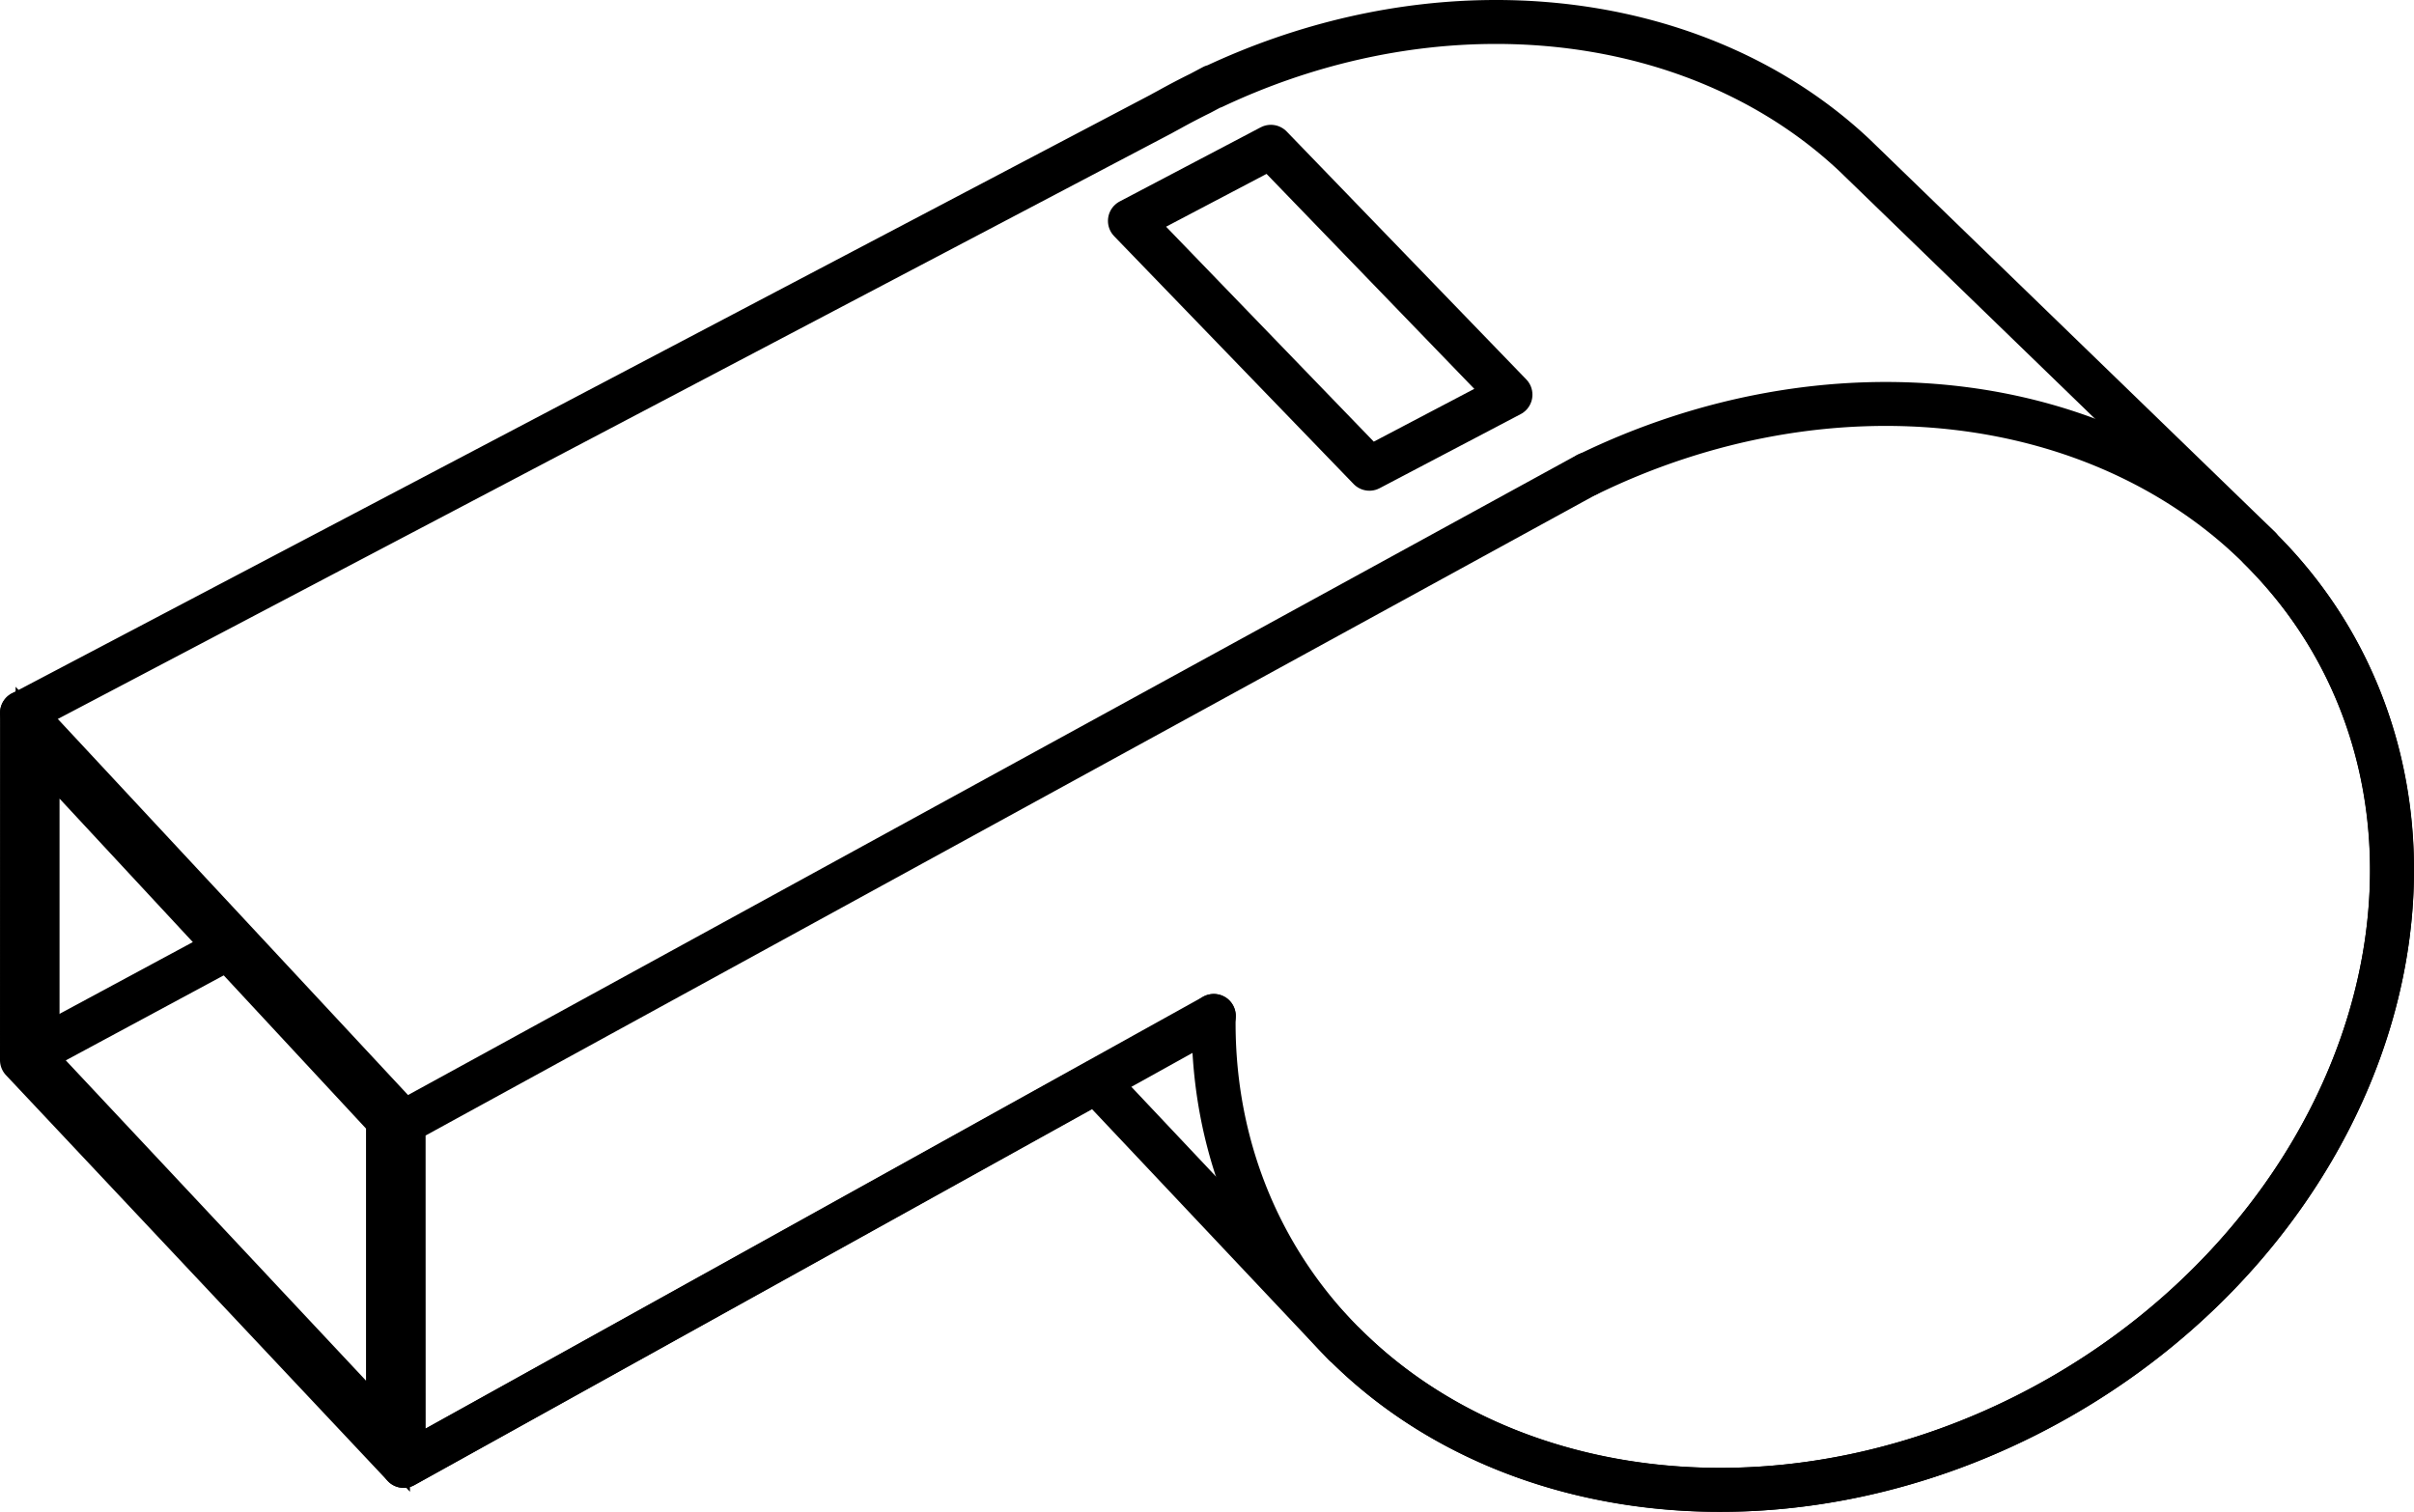 <svg xmlns="http://www.w3.org/2000/svg" viewBox="0 0 274.67 172.04" version="1.0"><g stroke="#000" stroke-linecap="round" stroke-width="5"><path d="M180.628 53.995a69.5 59-29.957 11-42.533 61.619M45.92 127.73L2.509 81.11" stroke-linejoin="round" fill="none"/><path d="M180.625 53.97l-134.7 73.76.008 39.07 92.182-51.2M171.865 44.91l-16.05 8.43-27.25-28.204 16.04-8.433 27.26 28.207z" stroke-linejoin="round" fill="none"/><path d="M170.065 2.5c-10.53.021-21.52 2.436-32 7.375l-.03-.031-1.47.781a77.442 77.442 0 00-3.47 1.813c-.32.178-.65.347-.97.531L2.505 81.13l-.005 39.5 43.437 46.18 78.808-43.72 27 28.63c.2.21.4.42.6.62l.59.63.03-.03c19.21 19.24 52.99 22.44 81.63 5.93 33.24-19.15 47.01-57.62 30.75-85.84-2.3-3.98-5.09-7.52-8.25-10.66l.03-.03-46.09-44.652c-10.57-9.962-25.26-15.22-40.97-15.188z" stroke-linejoin="round" fill="none"/><path d="M2.644 120.43l24.148-13" stroke-linejoin="round"/><path d="M4.274 84.51l39.873 42.93v35.99L4.274 120.89V84.51z" fill="none"/></g></svg>